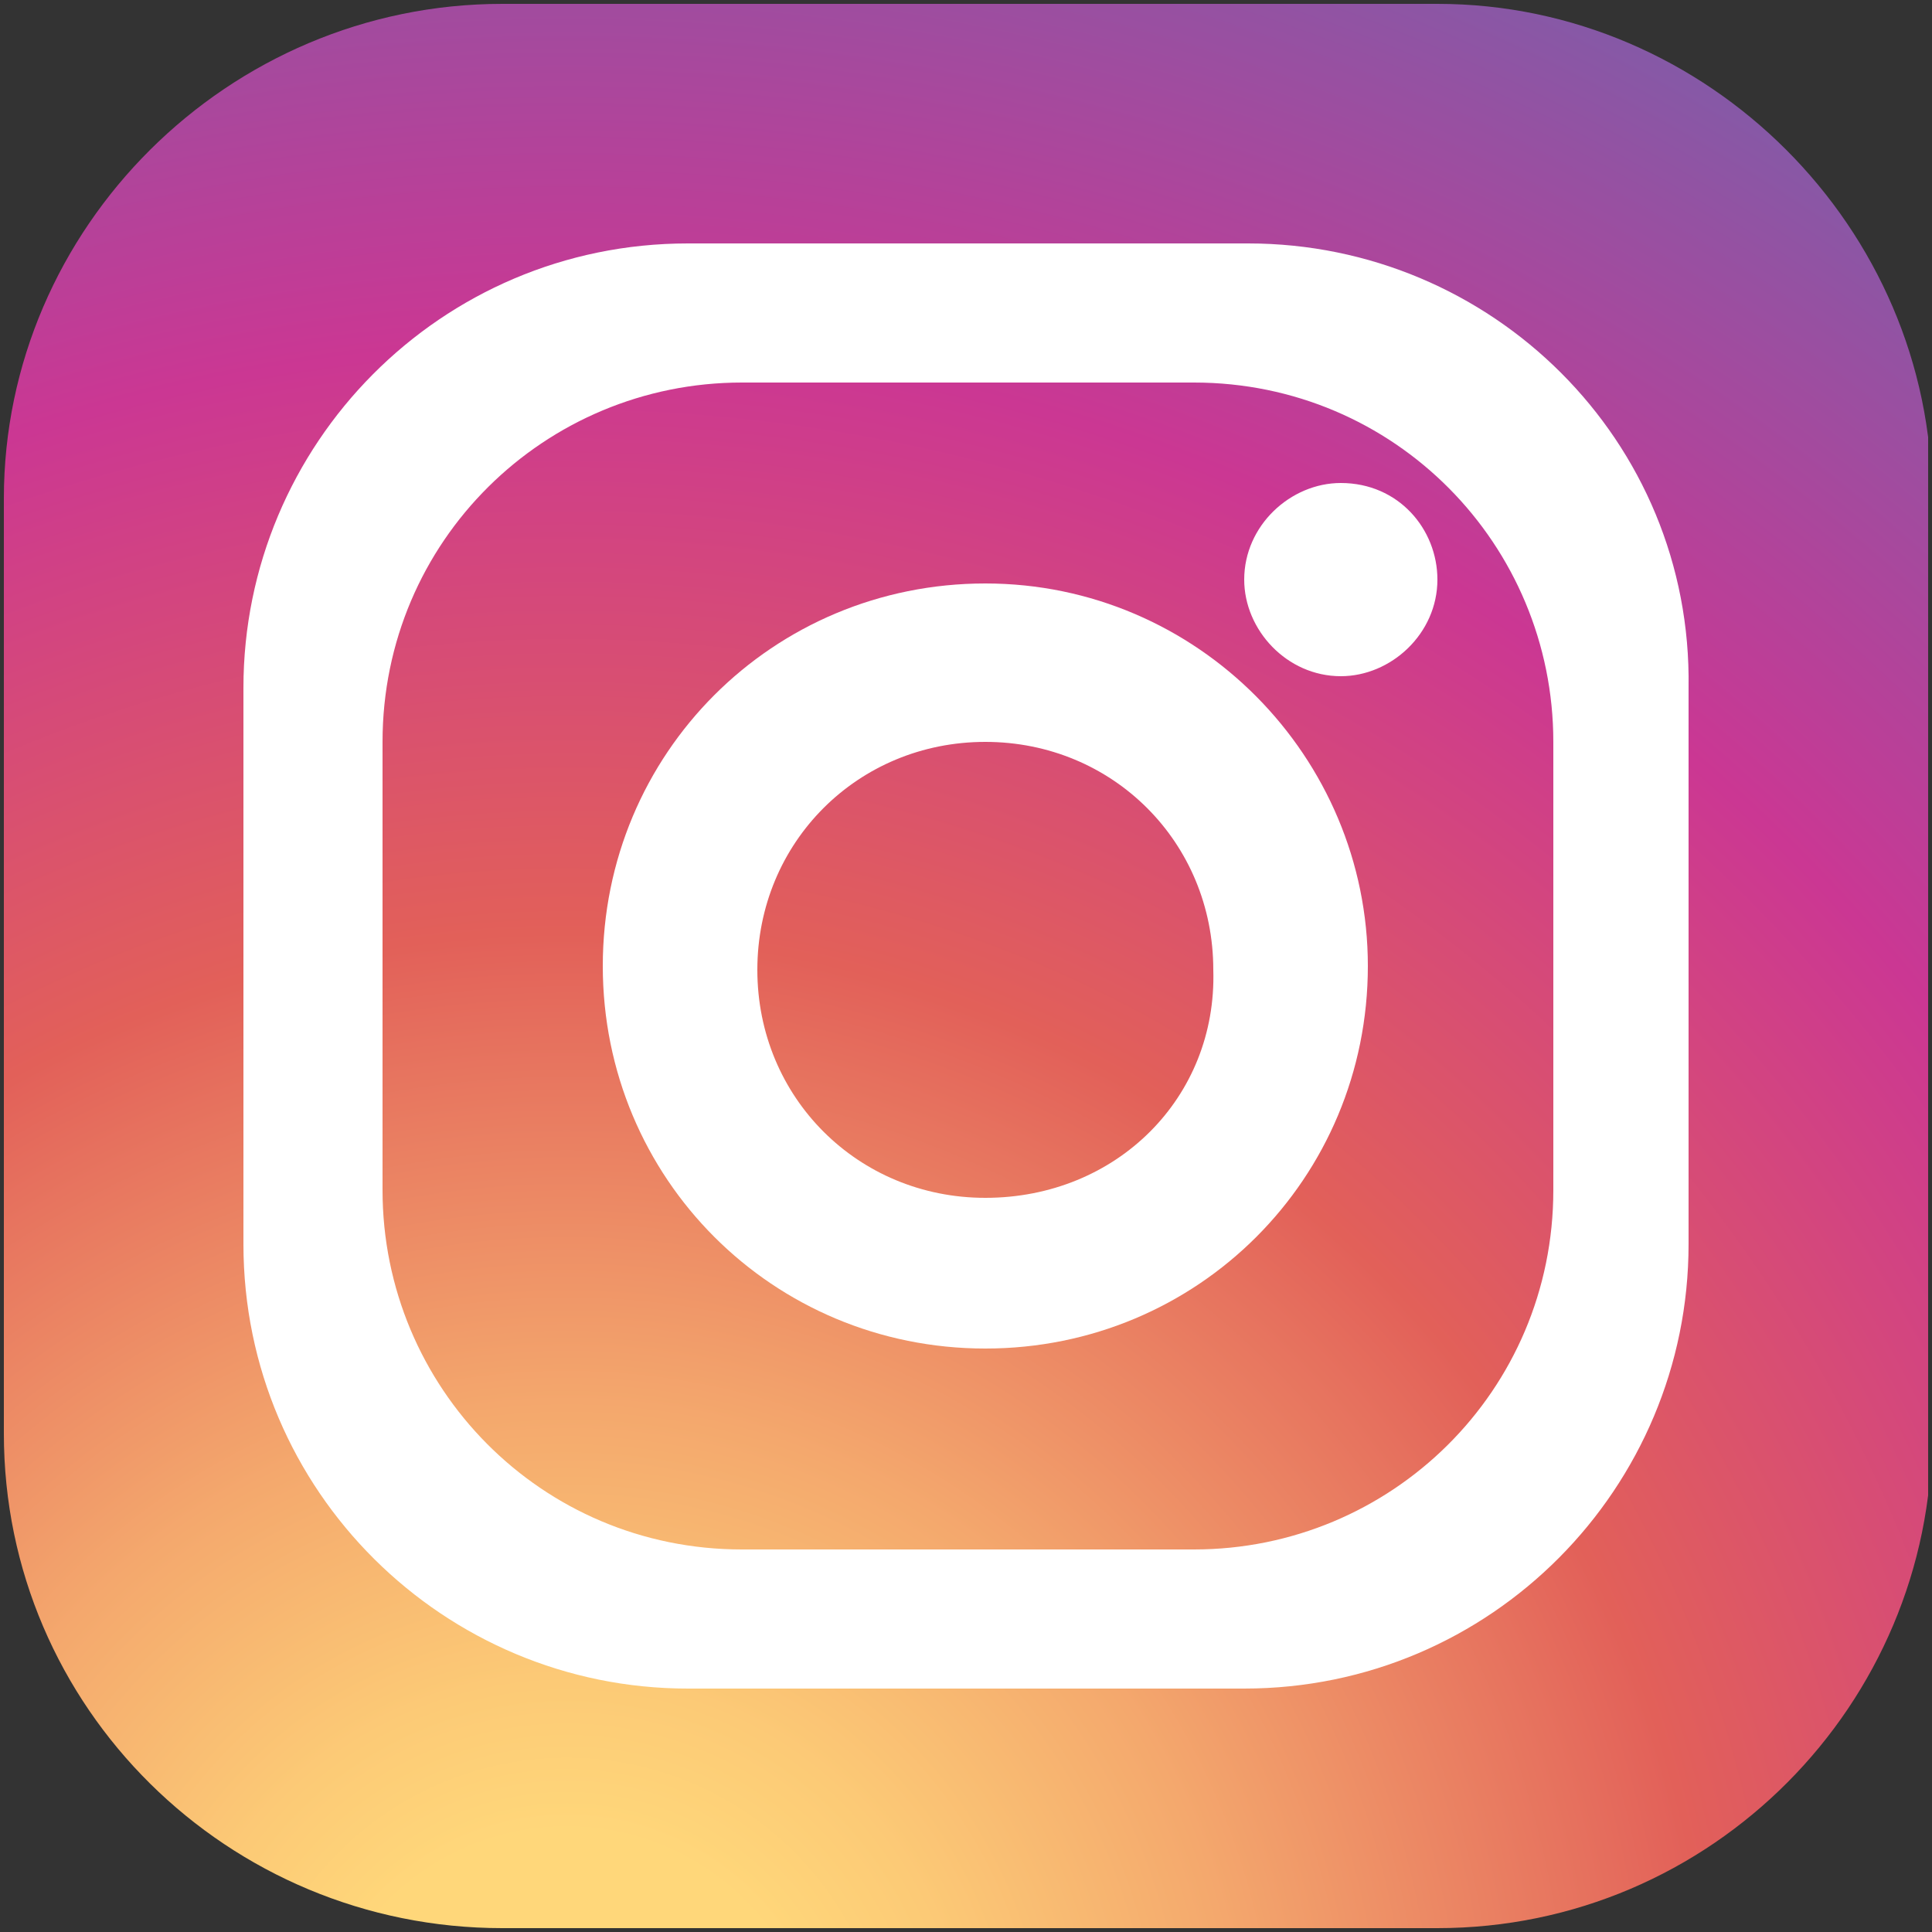 <svg xmlns="http://www.w3.org/2000/svg" xmlns:xlink="http://www.w3.org/1999/xlink" id="Layer_1" x="0px" y="0px" viewBox="0 0 50 50" style="enable-background:new 0 0 50 50;" xml:space="preserve">
<rect x="0" y="0" width="50" height="50" fill="#333333" stroke="none"/>
<style type="text/css">
	.st0{clip-path:url(#SVGID_2_);fill:url(#SVGID_3_);}
	.st1{fill:#FFFFFF;}
</style>
<g>
	<g>
		<defs>
			<path id="SVGID_1_" d="M13,0.1C5.9,0.1,0.1,5.9,0.1,12.9v24.2c0,7.1,5.8,12.8,12.9,12.8h24.2c7.1,0,12.8-5.8,12.8-12.8V12.9     c0-7-5.8-12.8-12.8-12.8H13z"></path>
		</defs>
		<clipPath id="SVGID_2_">
			<use xlink:href="#SVGID_1_" style="overflow:visible;"></use>
		</clipPath>
		
			<radialGradient id="SVGID_3_" cx="-56.175" cy="-5.602" r="1.059" gradientTransform="matrix(62.347 0 0 62.347 3517.02 403.053)" gradientUnits="userSpaceOnUse">
			<stop offset="0" style="stop-color:#FFD77A"></stop>
			<stop offset="9.693880e-02" style="stop-color:#FFD77A"></stop>
			<stop offset="0.155" style="stop-color:#FCCA76"></stop>
			<stop offset="0.263" style="stop-color:#F4A86D"></stop>
			<stop offset="0.407" style="stop-color:#E6715E"></stop>
			<stop offset="0.449" style="stop-color:#E26059"></stop>
			<stop offset="0.679" style="stop-color:#CB3793"></stop>
			<stop offset="1" style="stop-color:#6668AF"></stop>
		</radialGradient>
		<rect x="0.1" y="0.1" class="st0" width="49.8" height="49.8"></rect>
	</g>
</g>
<path class="st1" d="M32.3,6.3H17.8c-6.4,0-11.5,5.2-11.5,11.5v14.4c0,6.4,5.2,11.5,11.5,11.5h14.4c6.4,0,11.5-5.2,11.5-11.5V17.8  C43.8,11.4,38.6,6.3,32.3,6.3 M40.2,30.8c0,5.2-4.2,9.3-9.3,9.3H19.2c-5.2,0-9.3-4.2-9.3-9.3V19.2c0-5.2,4.2-9.3,9.3-9.3h11.7  c5.2,0,9.3,4.2,9.3,9.3V30.8z"></path>
<path class="st1" d="M25.5,15.1c-5.5,0-9.9,4.4-9.9,9.9c0,5.5,4.4,9.9,9.9,9.9c5.5,0,9.9-4.4,9.9-9.9C35.4,19.6,31,15.1,25.5,15.1   M25.5,31c-3.3,0-5.9-2.6-5.9-5.9s2.6-5.9,5.9-5.9s5.9,2.6,5.9,5.9C31.5,28.4,28.9,31,25.5,31"></path>
<path class="st1" d="M37.2,15c0,1.4-1.2,2.5-2.5,2.5c-1.4,0-2.5-1.2-2.5-2.5c0-1.4,1.2-2.5,2.5-2.5C36.2,12.5,37.2,13.7,37.2,15"></path>
</svg>